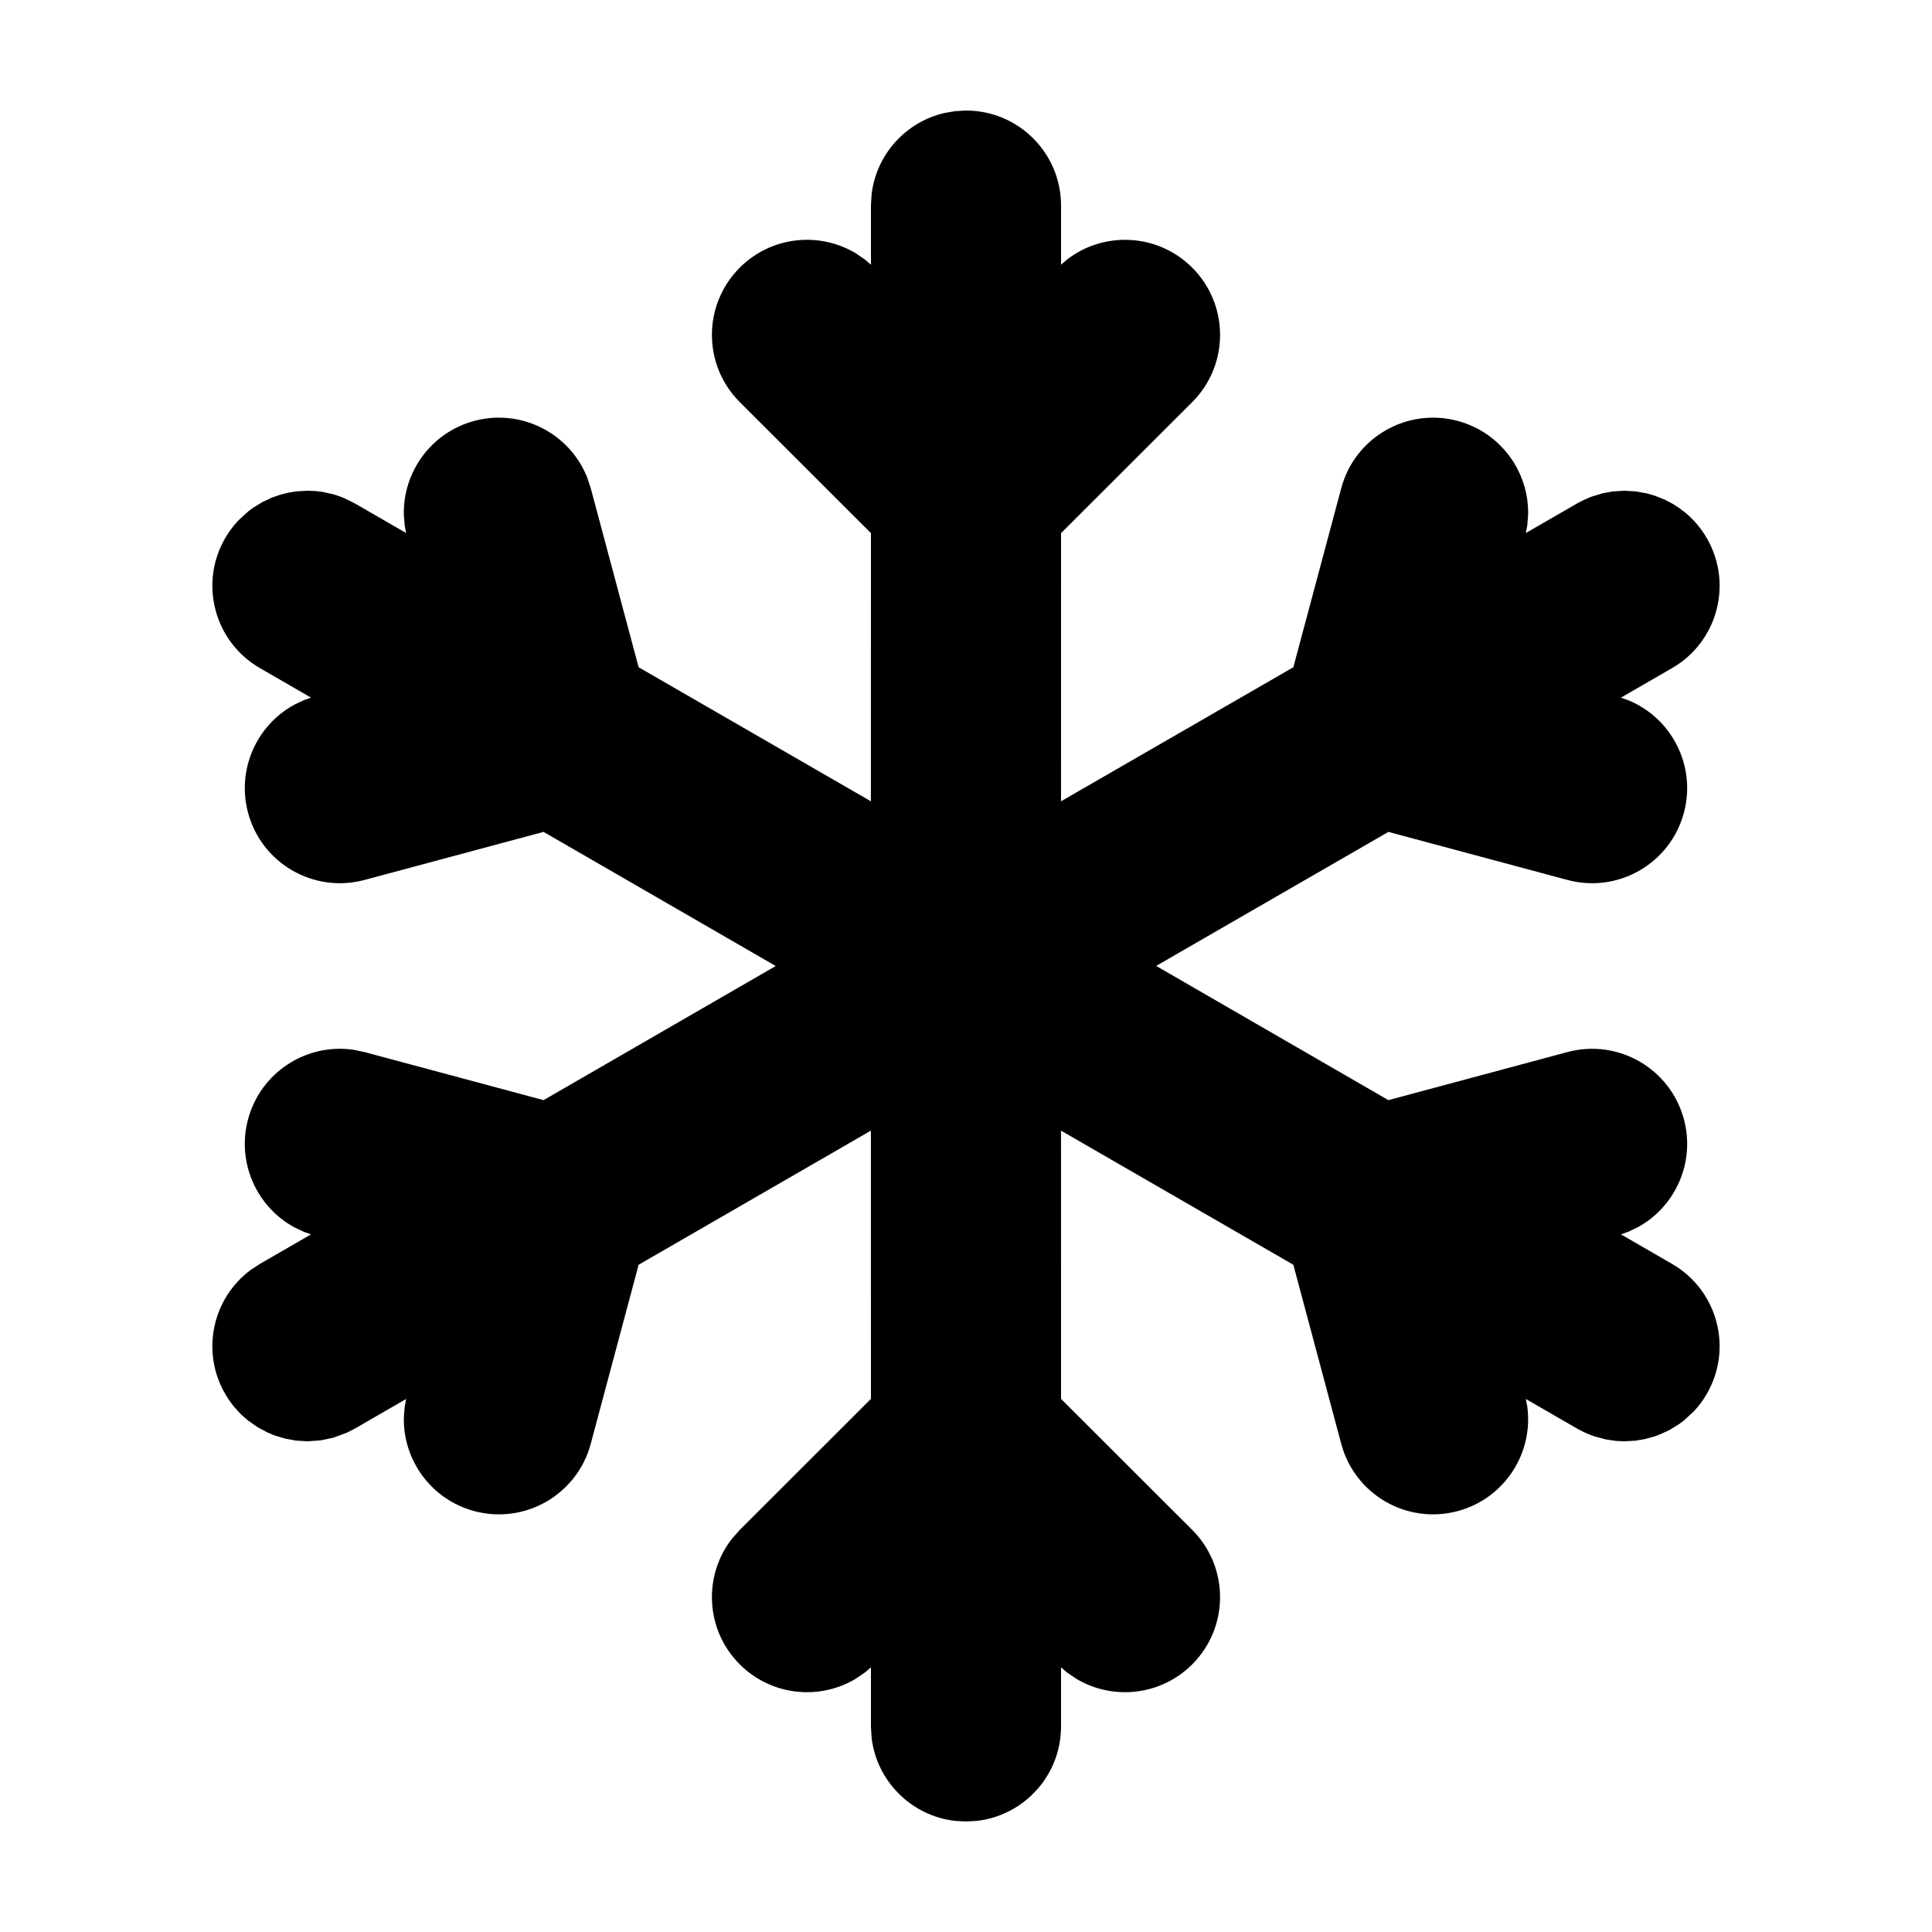 <?xml version="1.0" encoding="UTF-8"?>
<!-- Uploaded to: SVG Repo, www.svgrepo.com, Generator: SVG Repo Mixer Tools -->
<svg fill="#000000" width="800px" height="800px" version="1.1" viewBox="144 144 512 512" xmlns="http://www.w3.org/2000/svg">
 <path d="m569.63 525.48-3.203-0.859-1.797-0.691c-0.918-0.391-1.82-0.844-2.703-1.355l-13.57-7.832 0.379 1.965c1.715 12.398-6.035 24.426-18.438 27.75-13.441 3.602-27.254-4.375-30.852-17.812l-12.699-47.473-61.57-35.543 0.008 71.086 34.766 34.73c9.836 9.84 9.836 25.789 0 35.625-8.324 8.324-21.027 9.605-30.695 3.844l-2.559-1.746-1.512-1.312v15.668c0 12.918-9.723 23.566-22.25 25.02l-2.938 0.168-2.938-0.168c-11.566-1.344-20.742-10.52-22.086-22.082l-0.168-2.938v-15.668l-1.512 1.312-2.559 1.746c-9.668 5.762-22.367 4.481-30.691-3.844-9.082-9.078-9.781-23.367-2.098-33.25l2.098-2.375 34.762-34.73-0.012-71.086-61.551 35.543-12.695 47.473c-3.602 13.438-17.414 21.414-30.852 17.812-11.453-3.07-18.938-13.551-18.672-24.898l0.23-2.852 0.379-1.965-13.566 7.832-2.219 1.141-3.574 1.305-3.269 0.688-3.527 0.25-2.981-0.18-2.918-0.527-2.809-0.848-1.91-0.793-2.578-1.383-2.453-1.711-0.504-0.41c-2.215-1.852-4.144-4.109-5.672-6.75-6.457-11.188-3.359-25.27 6.762-32.797l2.461-1.613 13.57-7.836-1.895-0.652-2.582-1.227c-9.961-5.445-15.297-17.168-12.23-28.617 3.344-12.477 15.496-20.246 27.973-18.41l2.883 0.598 47.457 12.742 61.527-35.543-61.527-35.543-47.457 12.738c-13.441 3.602-27.254-4.375-30.855-17.812-3.066-11.449 2.269-23.172 12.23-28.617l2.582-1.227 1.895-0.652-13.57-7.836c-12.047-6.953-16.176-22.359-9.223-34.41 1.02-1.758 2.215-3.352 3.555-4.762l2.621-2.394 1.184-0.883 2.551-1.566 2.613-1.211 2.109-0.73 1.973-0.504 2.242-0.371 2.969-0.176 2.141 0.09 1.898 0.23 2.766 0.613 1.145 0.352c0.605 0.203 1.203 0.426 1.797 0.676l2.852 1.418 13.566 7.832-0.379-1.965-0.23-2.852c-0.266-11.348 7.219-21.828 18.672-24.898 12.477-3.34 25.277 3.297 29.926 15.02l0.926 2.793 12.695 47.473 61.551 35.52 0.012-71.062-34.762-34.73c-9.84-9.836-9.84-25.789 0-35.625 8.324-8.324 21.023-9.605 30.691-3.844l2.559 1.75 1.512 1.312v-15.668l0.168-2.941c1.23-10.598 9.043-19.191 19.246-21.586l2.84-0.496 2.938-0.168c13.91 0 25.188 11.277 25.188 25.191v15.668l1.512-1.312c9.883-7.688 24.172-6.988 33.254 2.094 9.836 9.836 9.836 25.789 0 35.625l-34.766 34.73-0.008 71.062 61.57-35.52 12.699-47.473c3.598-13.438 17.41-21.41 30.852-17.812 11.449 3.07 18.934 13.551 18.668 24.898l-0.23 2.852-0.379 1.965 13.57-7.832 1.34-0.723 2.363-1.035 3.113-0.953 2.672-0.48 3.098-0.188 2.981 0.176 2.922 0.527 2.043 0.582 2.711 1.078 2.066 1.082 1.742 1.113 1.688 1.289c2.219 1.852 4.148 4.109 5.672 6.75 6.957 12.051 2.828 27.457-9.223 34.41l-13.566 7.836 1.891 0.652c11.598 4.715 18.137 17.441 14.812 29.844-3.602 13.438-17.414 21.414-30.852 17.812l-47.461-12.738-61.547 35.516 61.547 35.57 47.461-12.742c13.438-3.602 27.25 4.375 30.852 17.812 3.066 11.449-2.269 23.172-12.227 28.617l-2.586 1.227-1.891 0.652 13.566 7.836c12.051 6.957 16.18 22.363 9.223 34.41-1.016 1.762-2.215 3.352-3.555 4.762l-2.621 2.398-1.184 0.883-2.457 1.516-2.59 1.215-1.477 0.539-2.719 0.738-2.246 0.371-2.969 0.18-2.172-0.094z" fill-rule="evenodd"/>
</svg>